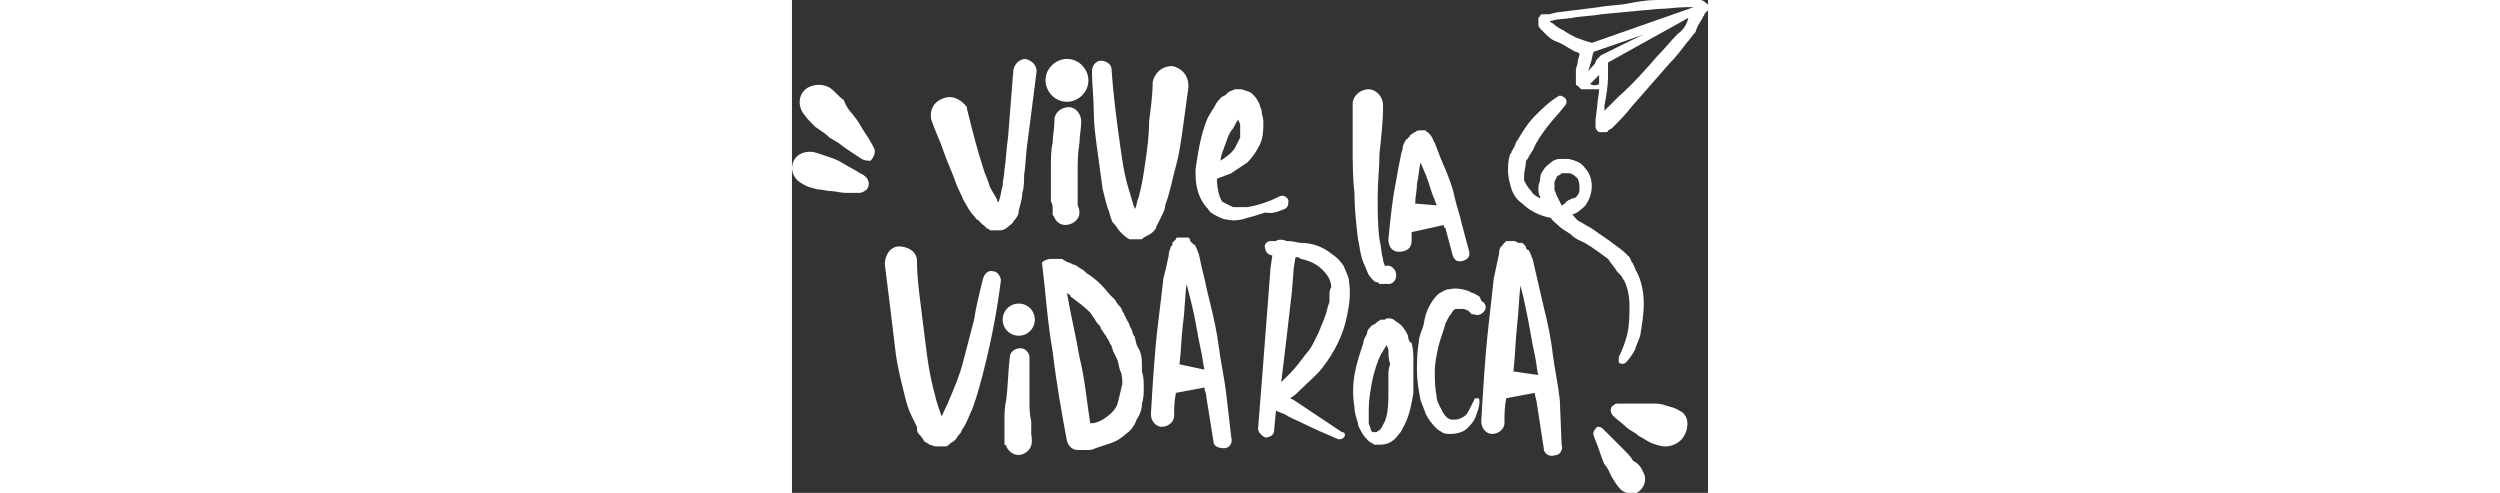 <?xml version="1.0" encoding="UTF-8"?> <svg xmlns="http://www.w3.org/2000/svg" version="1.1" id="Capa_1" x="0" y="0" viewBox="0 0 51.3 27.6" xml:space="preserve" width="140"><rect x="0" y="0" width="51.3" height="27.6" fill="#333333" stroke="none"/><path d="M51.3.3c0-.1-.1-.1-.2-.2s-.2-.1-.3-.1c-.2 0-.3 0-.4-.1H50c-.5 0-1.1 0-1.6.1-.5 0-1.1.1-1.6.2s-1.1.1-1.6.2l-1.6.2-.8.1-.4.1H42s-.1 0-.1.1l-.1.1v.4c0 .1.1.2.2.3l.3.3c.2.2.4.3.7.4.2.1.5.3.7.4.1.1.3.1.4.2 0 .2-.1.3-.1.5 0 .1-.1.3-.1.4v.8s0 .1.1.1l.1.1.1.1h1c0 .3-.1.6-.1.9l-.1.8v.4c0 .2.2.3.2.3h.4s.1 0 .1-.1c.1 0 .1-.1.2-.1.4-.4.8-.8 1.1-1.2l2.1-2.4c.4-.4.7-.8 1-1.2.2-.2.3-.4.5-.6.1-.4.3-.6.4-.8 0-.1.1-.1.1-.2 0 0 0-.1.1-.1 0 0 0-.1.1-.1V.3zm-7.4 1.8c-.2-.1-.4-.2-.7-.4-.2-.1-.4-.2-.6-.4-.1 0-.1-.1-.2-.1l.4-.1.9-.1c.5-.1 1.1-.1 1.6-.2 1.1-.1 2.1-.2 3.2-.3.5 0 1.1-.1 1.6-.1h.4l-5.7 2c-.4-.1-.6-.2-.9-.3zm1.3 2.2v.4c-.1.1-.4.1-.5 0l.5-.5v.1zm.1-1.2-.1.1c-.1.1-.2.2-.2.3-.1.2-.3.3-.4.5 0-.1.1-.3.1-.4.1-.2.1-.5.2-.7l2.9-1c-.1 0-2.1 1-2.5 1.2zm4.3-1.2c-.4.4-.7.8-1.1 1.2-.7.8-1.4 1.6-2.2 2.3l-.8.8v-.3c.1-.5.2-1.1.2-1.6v-.8L50.2 1c-.1.4-.3.7-.6.9zM13.1 3.3c-.3 0-.6.2-.7.6-.1 1.3-.2 2.5-.3 3.8-.1.6-.1 1.2-.2 1.8 0 .3-.1.6-.1.9-.1.3-.1.6-.2.8 0 .1 0 .1-.1.1v-.1c-.1-.2-.3-.5-.4-.7-.1-.3-.2-.6-.3-.8-.4-1.2-.7-2.4-1-3.6V6c-.3-.4-.8-.7-1.3-.5-.6.2-.8.7-.7 1.2.2.6.5 1.2.7 1.8.2.6.5 1.2.7 1.8.1.3.3.6.4.9.2.3.3.6.6.9.1.1.1.2.2.2l.3.3s.1 0 .1.1c0 0 .1 0 .1.1.1 0 .1 0 .2.1H11.7c.1 0 .3-.1.4-.2.1-.1.3-.2.3-.3.2-.2.3-.4.3-.6.1-.4.2-.7.2-1 .1-.3.1-.7.1-1 .1-.6.1-1.3.2-1.9l.5-3.9c0-.4-.3-.6-.6-.7zm-1.8 8.2zm4.7-2V11.5c.2.4.1.8-.3 1-.4.2-.8.1-1-.3 0-.1-.1-.1-.1-.2V11.7c0-.1 0-.3-.1-.4v-2c0-.4 0-.9.1-1.3 0-.4.1-.8.1-1.3 0-.4.4-.7.8-.7s.7.4.7.8-.1.8-.1 1.2c-.1.6-.1 1.1-.1 1.5zm-1.8-5c0-.7.6-1.2 1.2-1.2.7 0 1.2.6 1.2 1.2 0 .7-.6 1.2-1.2 1.2-.7 0-1.2-.6-1.2-1.2zm6.5 7.6c.1-.2.2-.4.2-.6.3-.8.4-1.5.6-2.2.2-.7.3-1.5.4-2.2.1-.7.2-1.5.3-2.2v-.1c0-.6-.4-1-.9-1.1-.6 0-1 .4-1.1.9 0 .7-.1 1.4-.2 2.2 0 .8-.1 1.5-.2 2.2-.1.7-.2 1.4-.4 2.1-.1.2-.1.5-.2.6 0-.1-.1-.2-.1-.3-.1-.3-.2-.7-.3-1-.2-.7-.3-1.4-.4-2.1-.2-1.4-.4-2.9-.5-4.4 0-.3-.3-.5-.6-.5s-.5.3-.5.6c0 .7.1 1.5.1 2.2 0 .7.1 1.5.2 2.2.1.7.2 1.5.3 2.2.1.4.2.8.3 1.1.1.2.1.4.2.6 0 .1.1.2.2.3.1.1.1.2.3.4.1.1.3.3.5.4H19.5c.1 0 .1 0 .2-.1.2-.1.4-.2.5-.3.1-.1.2-.2.2-.3l.3-.6zm-1.3 0zm8.2-.4c.2-.1.2-.3.2-.5-.1-.2-.3-.3-.5-.2-.6.3-1.2.5-1.8.6h-.8l-.6-.3c-.2-.3-.3-.8-.3-1.3.1 0 .2-.1.3-.1.2-.1.3-.1.5-.2l.9-.6c.3-.3.5-.6.7-1 .2-.4.2-.9.2-1.3 0-.2-.1-.4-.1-.6 0-.1-.1-.2-.1-.3 0-.1-.1-.2-.2-.4-.1-.1-.2-.3-.5-.4-.1 0-.2-.1-.4-.1h-.3c-.2.1-.3.1-.4.2-.1.1-.2.2-.3.2-.2.2-.3.3-.4.5-.1.2-.2.3-.3.5-.2.3-.3.7-.4 1-.2.7-.3 1.4-.4 2.1 0 .4 0 .7.1 1.1.1.4.3.8.6 1.1.1.2.3.3.5.4.2.1.4.2.6.2.4.1.8 0 1.1-.1.4-.1.7-.2 1-.3.5.1.8-.1 1.1-.2zM24.3 8c.1-.3.2-.6.4-.8.1-.2.2-.4.3-.5 0 .1.1.2.1.3v.7l-.3.6c-.2.3-.5.5-.8.7 0-.3.2-.7.3-1zm7.4 5.4c.1.4.1.8.3 1.3.1.2.2.5.3.7.1.1.2.3.4.4.1 0 .1 0 .2.1H33.5c.3-.1.4-.4.3-.7-.1-.2-.3-.4-.6-.3 0-.1-.1-.2-.1-.4-.1-.3-.1-.7-.2-1.1-.1-.8-.1-1.6-.1-2.4 0-.8.1-1.6.1-2.4.1-.9.2-1.8.2-2.6v-.1c0-.5-.4-.9-.8-.9-.5 0-.9.4-.9.8v2.5c0 .8 0 1.7.1 2.5 0 .9.1 1.8.2 2.6zm1.4 1.4zm3.4-2.2c0 .1 0 .1.1.2l.4 1.5c.1.3.3.4.6.3.3-.1.4-.3.3-.6l-.4-1.5c-.1-.5-.3-1-.4-1.5-.1-.5-.3-1-.5-1.5-.1-.2-.2-.5-.3-.7-.1-.3-.2-.5-.3-.8-.1-.1-.1-.3-.3-.5l-.1-.1s-.1 0-.1-.1H35.2c-.1 0-.2 0-.3.1-.1 0-.1.1-.2.1l-.1.1s0 .1-.1.1c0 0 0 .1-.1.1-.1.2-.2.3-.2.5 0 .1-.1.3-.1.4-.1.5-.2 1-.3 1.6-.2 1-.3 2.1-.4 3.1 0 .4.2.7.6.7.4 0 .7-.2.7-.6V13l1.8-.4c-.1 0 0 0 0 0zm-1.6-4.2zm0 3c0-.4.1-.7.1-1.1.1-.4.1-.8.2-1.2.1.2.2.5.3.7.2.5.3 1 .5 1.4 0 .1.1.2.1.3l-1.2-.1zm8.1 11c-.1-.9-.3-1.8-.4-2.6-.1-.9-.3-1.8-.5-2.6-.1-.4-.2-.9-.3-1.3-.1-.4-.2-.9-.3-1.3 0-.1-.1-.2-.1-.3l-.1-.2s0-.1-.1-.1l-.1-.1v-.1l-.1-.1-.1-.1h-.2s-.1 0-.2-.1H40l-.1.1-.1.1c0 .1-.1.1-.1.1-.1.2-.1.3-.1.4-.1.5-.2.9-.3 1.4l-.3 2.7c-.2 1.8-.3 3.6-.4 5.3 0 .4.3.7.6.7.4 0 .7-.3.7-.6 0-.5 0-.9.1-1.4l1.6-.3c0 .2.1.4.1.5l.4 2.6c0 .3.3.5.6.4.3 0 .5-.3.4-.6l-.1-2.5zm-2.6-1.6c.1-.8.1-1.6.2-2.5.1-.8.1-1.6.2-2.3.1.4.2.8.3 1.3.2.9.3 1.7.5 2.6.1.4.1.8.2 1.1l-1.4-.2zm-16.1 1.1c-.1-.8-.3-1.7-.4-2.5-.1-.8-.3-1.7-.5-2.5-.1-.4-.2-.8-.3-1.3-.1-.4-.2-.8-.3-1.3 0-.1-.1-.2-.1-.3l-.1-.2s0-.1-.1-.1l-.1-.1-.1-.1v-.1l-.1-.1h-.6s-.1 0-.1.1l-.1.1-.1.1v.1s0 .1-.1.1v.1c-.1.2-.1.3-.1.4-.1.5-.2.9-.3 1.3-.1.9-.2 1.7-.3 2.5-.2 1.7-.3 3.4-.4 5.1 0 .4.3.7.6.7.4 0 .7-.3.7-.6 0-.4 0-.8.1-1.3l1.6-.3c0 .2.1.3.1.5l.4 2.5c0 .3.3.4.6.4s.5-.3.4-.6l-.3-2.6zm-2.6-1.5c.1-.8.1-1.5.2-2.3.1-.7.1-1.5.2-2.2l.3 1.2c.2.8.3 1.6.5 2.5.1.4.1.7.2 1.1l-1.4-.3zm-10.4-5.2c-.3-.1-.5.1-.6.4-.2.8-.4 1.6-.5 2.3-.2.8-.4 1.5-.6 2.3-.2.8-.5 1.5-.8 2.2-.1.3-.3.6-.4.9-.1-.1-.1-.3-.2-.5-.1-.3-.2-.7-.3-1.1-.2-.8-.3-1.5-.4-2.3L7.2 17c-.1-.8-.2-1.6-.2-2.4 0-.5-.5-.8-1-.8s-.8.5-.8 1c.2 1.6.4 3.2.6 4.9.1.8.3 1.6.5 2.4.1.4.2.8.4 1.2l.3.6c0 .2 0 .3.1.4.1.1.2.2.3.4.1.1.2.1.3.2.1 0 .2.1.4.1h.5c.1 0 .2-.1.3-.2.2-.1.3-.2.4-.4.1-.1.2-.2.2-.3.3-.4.4-.8.6-1.2.3-.8.5-1.6.7-2.4.4-1.6.7-3.2.9-4.8 0-.2-.2-.5-.4-.5zm-3.2 8.4zm5.3.8zm0 0c.1.4 0 .8-.4 1-.4.2-.8 0-1-.4 0 0 0-.1-.1-.1V23.6c0-.4 0-.8.1-1.2.1-.8.1-1.6.2-2.4 0-.3.3-.5.6-.5s.5.3.5.5v2.4c0 .4 0 .8.1 1.2V24.5v-.1c0 .1.1.1 0 0zm6.1-4.7-.1-.2-.1-.2-.1-.4c0-.1-.1-.1-.1-.2l-.1-.3c-.1-.1-.1-.3-.2-.4l-.2-.4c0-.1-.1-.1-.1-.2l-.1-.2c-.1-.1-.2-.2-.3-.4l-.3-.3c-.4-.5-.8-.9-1.3-1.2-.1-.1-.2-.2-.4-.3-.1-.1-.3-.2-.4-.2-.1-.1-.3-.1-.4-.2-.1 0-.1-.1-.2-.1H14.5c-.2 0-.4.1-.5.2.2 1.6.3 3.3.6 5 .2 1.7.5 3.4.8 5 .1.3.3.5.6.5h.5c.2 0 .3 0 .5-.1l.9-.3c.3-.1.6-.3.8-.5.3-.2.5-.5.6-.8.2-.3.3-.6.3-.9.1-.3.1-.6.1-.9 0-.3 0-.6-.1-.9 0-.6 0-.8-.1-1.1zm-3.4 4.2zm2.1-1.2c-.2.4-.5.6-.8.8-.2.1-.4.2-.6.2h-.1c-.2-1.3-.3-2.5-.6-3.7-.2-1.2-.5-2.4-.7-3.6.1.1.2.1.2.2.4.3.8.6 1.1.9l.2.3c.1.1.1.2.2.3l.1.1s.1.1.1.2l.2.3c.1.1.1.2.2.3l.1.2c0 .1.1.1.1.2l.1.3.1.2.1.2c.1.2.1.5.2.7.1.2.1.5.1.7-.1.4-.2.9-.3 1.2zm-4.6-4.8c0 .5-.4.9-.9.9s-.9-.4-.9-.9.4-.9.9-.9.9.4.9.9zm17.3-3c-.2-.3-.4-.5-.7-.7-.5-.4-1.1-.6-1.7-.6-.2 0-.4-.1-.7-.1h-.1c-.2-.1-.5-.1-.6 0h-.3c-.2 0-.4.2-.3.4 0 .2.2.4.4.4l-.1.7-.1 1.3-.2 2.6-.2 2.6-.2 2.5c0 .2.2.4.4.5.2 0 .5-.1.5-.4l.1-1.1.5.2c.3.2.6.3 1 .5.6.3 1.3.6 2 .9.1 0 .2 0 .3-.1.1-.1.1-.3-.1-.3L29 23l-.9-.6-.2-.1c.2-.1.4-.3.6-.5.4-.4.8-.7 1.2-1.2.7-.9 1.2-1.9 1.4-3 .1-.5.2-1.1.1-1.8 0-.3-.2-.6-.3-.9zm-.8 1.7v.3l-.1.3c-.1.5-.3.9-.5 1.4-.2.4-.4.9-.7 1.2-.3.4-.6.8-.9 1.1l-.5.5.3-2.5.3-2.6.1-1.3.1-.6c.1 0 .2 0 .3.1.5.1.9.3 1.2.6.3.3.5.6.5 1-.1.1-.1.3-.1.5zm4.4 2.2c-.1-.2-.2-.4-.4-.6-.1-.1-.3-.2-.4-.3-.2-.1-.4-.1-.5 0H33c-.1 0-.1.1-.2.1-.1.1-.2.2-.3.2-.2.2-.3.3-.3.5-.1.2-.2.3-.2.5-.2.6-.4 1.2-.5 1.8-.1.6-.1 1.2 0 1.8 0 .3.1.6.2.9 0 .2.1.3.2.5s.2.3.4.5c.1.1.2.1.3.2h.4c.2 0 .5-.1.6-.2.2-.1.3-.3.4-.4.1-.1.2-.3.3-.5.3-.6.4-1.2.5-1.8v-1.8c0-.3 0-.6-.1-1-.1 0-.2-.2-.2-.4zm-1.1 2.3v.9c0 .5 0 1.1-.2 1.6-.1.2-.2.4-.3.5-.1 0-.1.1-.2.1h-.2s-.1-.1-.1-.2-.1-.2-.1-.3v-.8c0-.5.1-1.1.2-1.6s.3-1.1.5-1.5c.1-.1.1-.2.2-.3 0-.1.1-.1.1-.2 0 .1.1.2.1.3 0 .2 0 .5.1.8-.1.2-.1.5-.1.7zm5.3-4.2c.2.2.2.4 0 .6-.1.1-.3.2-.5.1h-.1s-.1 0-.1-.1c0 0-.1 0-.1-.1-.1 0-.2-.1-.3-.1h-.4c-.1 0-.2.1-.3.3-.1.1-.2.3-.3.5-.1.4-.3.9-.4 1.3-.1.5-.2.9-.2 1.4 0 .5 0 .9.1 1.4 0 .2.1.4.2.6.1.2.2.4.3.5.1.1.2.2.4.2s.3 0 .5-.1.3-.2.4-.4l.3-.6c0-.1.1-.1.2-.1s.1.1.1.2c0 .3-.1.5-.2.8-.1.3-.3.5-.5.7-.2.2-.6.3-.9.3-.2 0-.4 0-.5-.1-.2-.1-.3-.2-.4-.3-.2-.2-.4-.5-.5-.7-.1-.3-.2-.5-.3-.8-.1-.5-.2-1.1-.2-1.6s0-1.1.1-1.6c0-.3.1-.5.2-.8.1-.2.1-.5.2-.8.1-.3.2-.5.4-.8.1-.1.2-.3.4-.4.2-.1.3-.2.5-.2.4-.1.8 0 1.1.1.1.1.3.1.4.2.1 0 .1.1.2.1.1.2.1.3.2.3zm7.5-1.7.1.1.1.1c.1.1.1.2.2.3.2.4.3.9.3 1.4 0 .5 0 1-.1 1.5s-.3 1-.5 1.4v.3c.1.1.3.1.4 0 .2-.2.4-.5.5-.7.1-.3.2-.5.3-.8.1-.6.2-1.2.2-1.8 0-.6-.1-1.2-.4-1.8-.1-.1-.1-.3-.2-.4 0-.1-.1-.1-.1-.2l-.1-.2c-.2-.2-.4-.4-.7-.6-.5-.4-1-.7-1.4-1-.2-.1-.5-.3-.7-.4-.2-.1-.3-.3-.4-.4.1 0 .3-.1.4-.2.1-.1.3-.2.4-.4.4-.6.4-1.5-.1-2-.2-.3-.5-.4-.9-.5H43c-.2 0-.4.1-.5.2-.1.1-.3.2-.4.4-.1.1-.2.3-.2.5s-.1.3-.1.5 0 .4.1.5v.1c-.2-.1-.4-.2-.5-.4-.2-.2-.3-.4-.4-.6v-.3c0-.2.1-.5.1-.7 0-.1 0-.1.1-.2l.1-.2c.1-.1.1-.2.2-.3.2-.5.5-.9.8-1.3.3-.4.7-.8 1-1.2.1-.1.1-.3 0-.4-.1-.1-.3-.2-.4-.1-.5.3-.9.7-1.3 1.1-.4.4-.7.9-1 1.4-.1.1-.1.3-.2.4 0 .1-.1.1-.1.2s-.1.1-.1.2c-.1.3-.1.6-.1.9 0 .3.1.7.2 1 .1.3.3.6.6.8.4.4 1 .7 1.6.8.1.2.3.3.5.5s.5.3.7.5c.2.2.5.3.7.4.5.3.9.6 1.3.9.2.3.4.5.5.7zm-2.7-4c-.1.1-.2.1-.2.2-.1 0-.1.1-.2.1l-.3-.6c0-.1-.1-.2-.1-.3v-.3c0-.1 0-.2.1-.3 0-.1.1-.2.2-.2.1-.1.1-.1.2-.1h.3c.2 0 .4.2.5.3.1.2.1.4.1.6 0 .2-.1.4-.3.5-.2 0-.2.1-.3.1zM4.6 8.3c.1.2 0 .5-.2.7-.2 0-.3 0-.5-.1L3 8.3 2.6 8l-.5-.3c-.2-.2-.5-.4-.8-.6-.3-.3-.5-.5-.7-.8-.3-.5-.2-1.1.3-1.4.4-.2.8-.2 1.2 0 .3.2.5.5.8.7.1.3.3.6.5.8l.3.4.3.5c.2.3.4.6.6 1zm-.4 2.3c-.1.1-.3.2-.4.2H3c-.3 0-.6-.1-.8-.1-.3 0-.5-.1-.8-.1-.3-.1-.5-.1-.8-.3C0 10-.1 9.4.1 9c.2-.4.6-.5.9-.5.3 0 .5.1.8.2.3.1.6.2.8.3.2.1.5.3.7.4.2.1.5.3.7.4.3.2.4.5.2.8zm45.7 13.9c-.2.3-.6.5-1 .5-.3 0-.5-.1-.8-.2-.2-.1-.5-.3-.7-.4-.2-.2-.5-.3-.7-.5-.2-.2-.5-.4-.7-.6-.2-.2-.2-.5 0-.6.1-.1.2-.1.3-.1h1.8c.3 0 .6 0 .8.1.3.1.5.1.8.3.5.2.6.9.2 1.5zm-2.2 2c.2.4 0 .9-.4 1.1-.3.1-.7 0-.9-.2-.2-.2-.3-.4-.5-.7-.1-.2-.2-.5-.4-.7-.1-.2-.2-.5-.3-.8-.1-.3-.2-.5-.3-.8-.1-.2.1-.4.2-.5.1 0 .2 0 .3.1l.6.6.6.6c.2.2.4.4.5.6.4.2.5.5.6.7z" fill="#fff"></path></svg> 